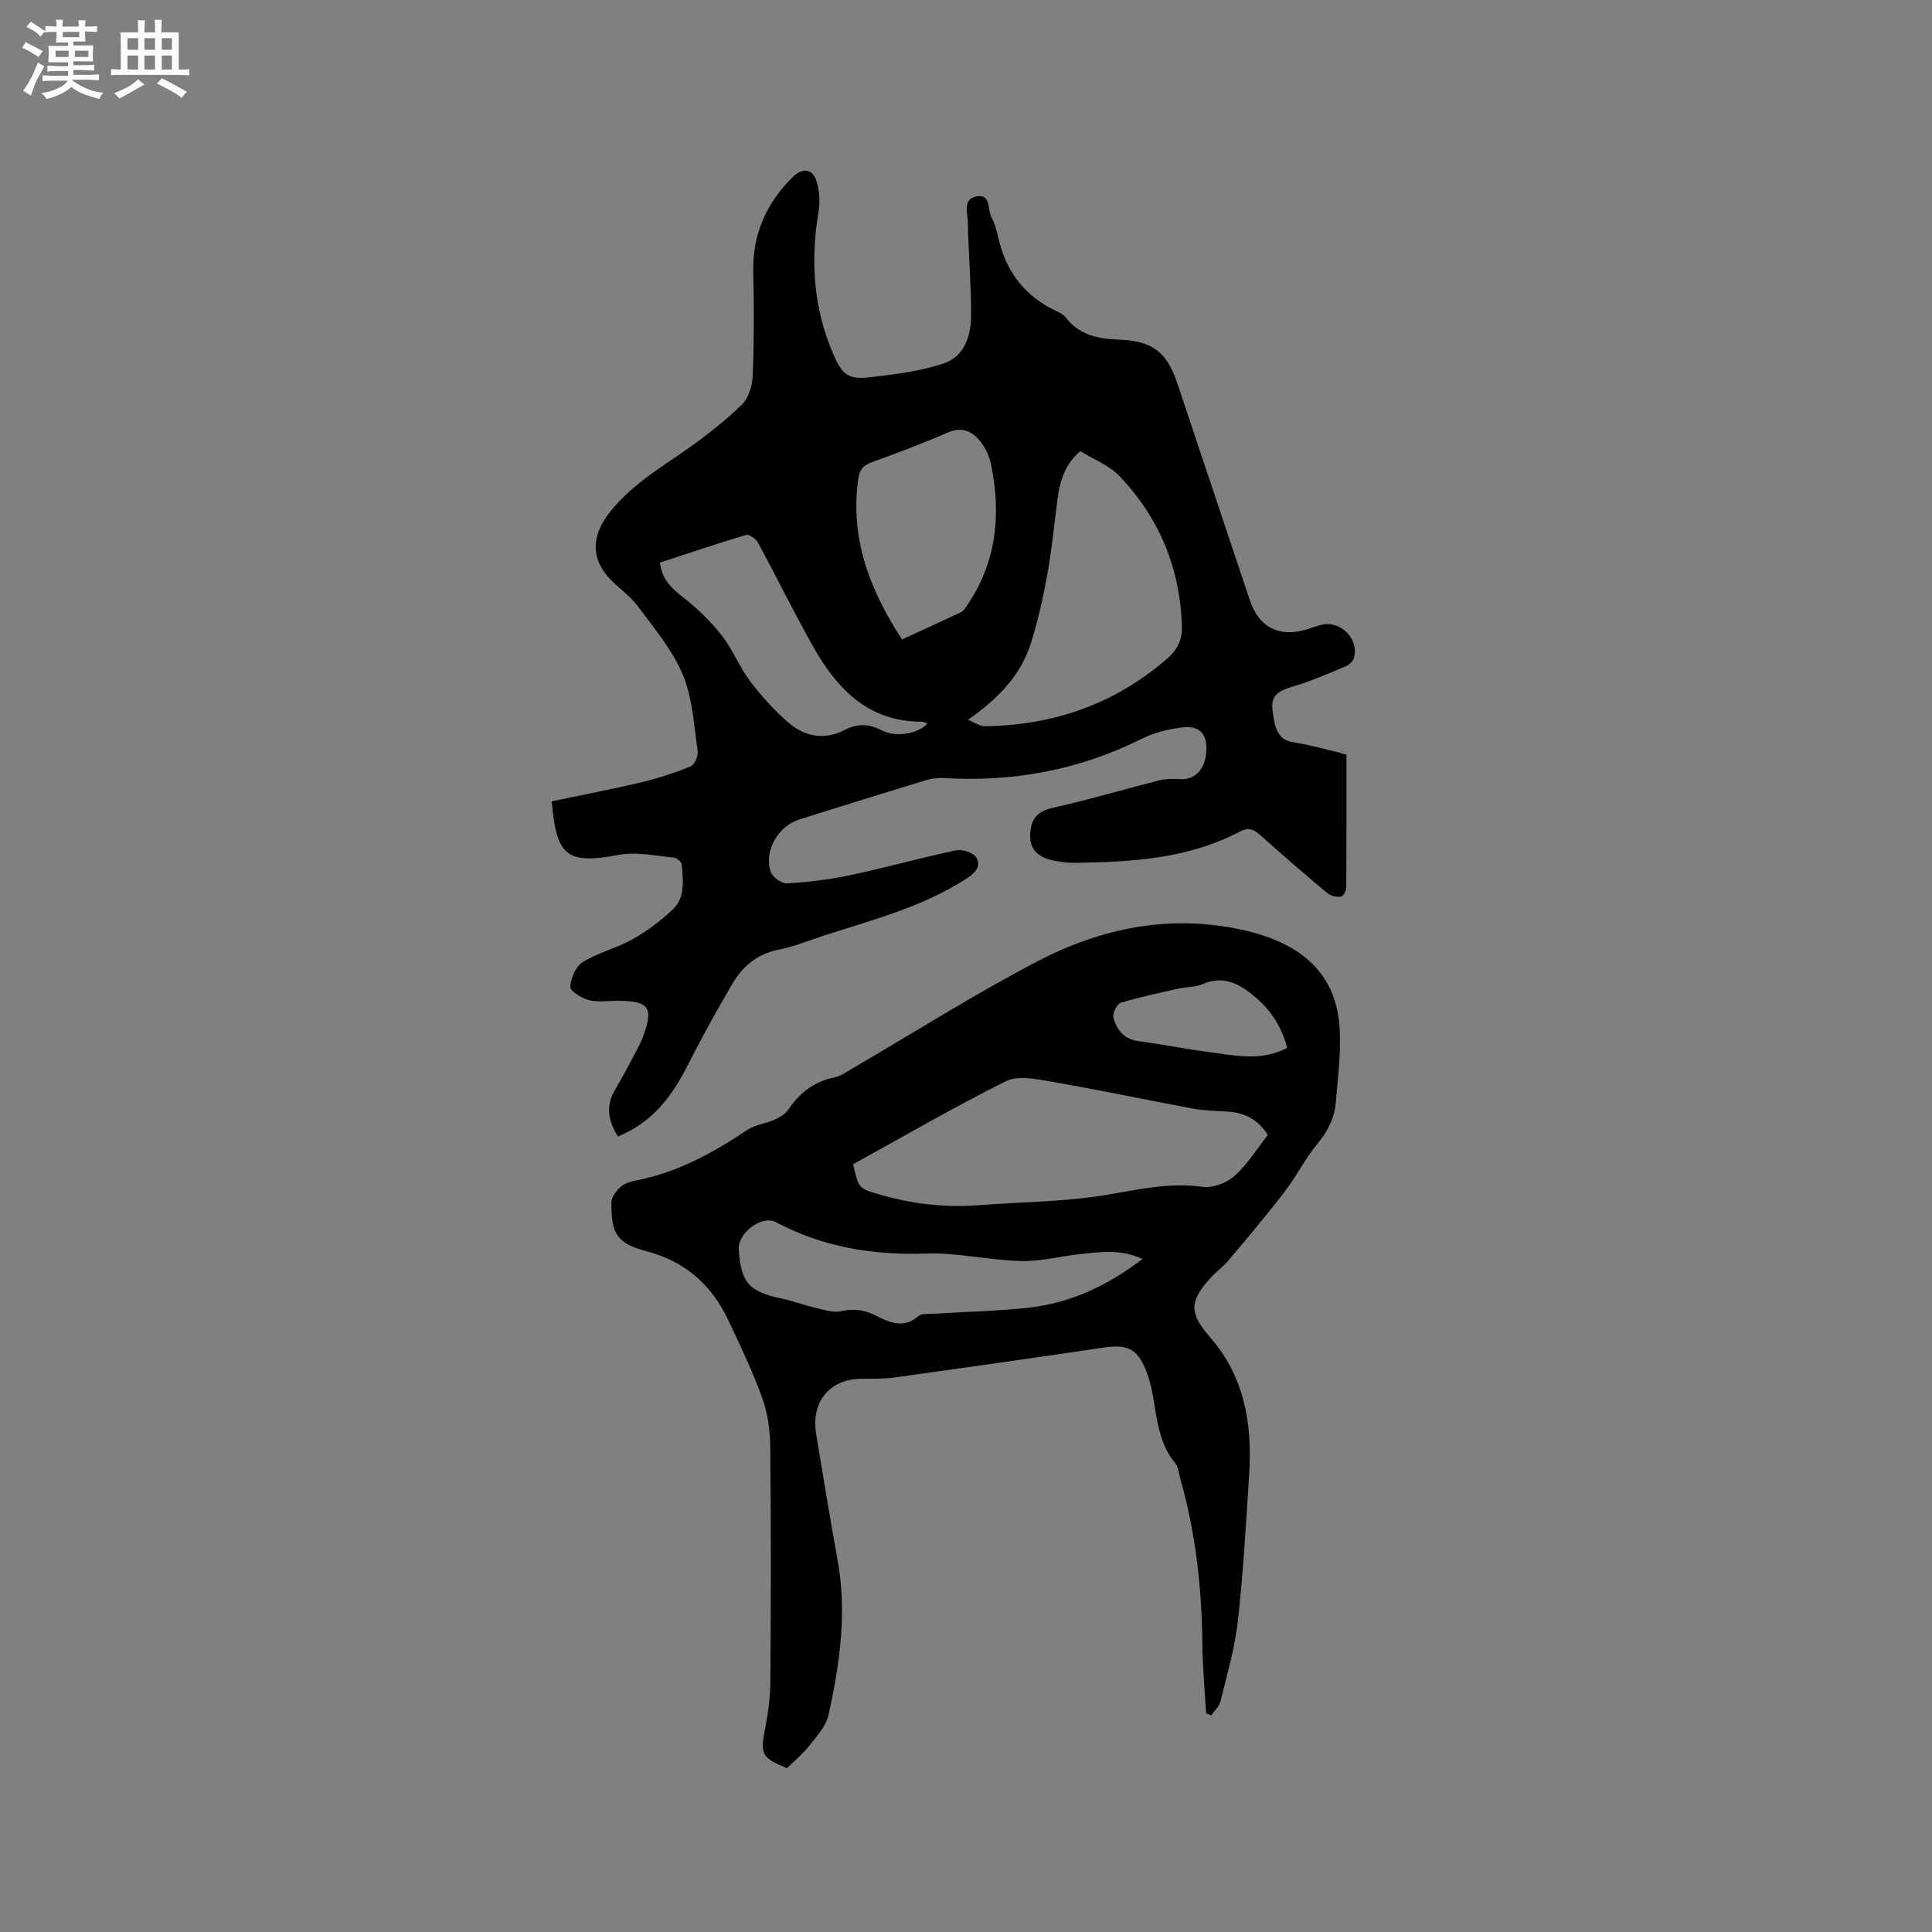 <svg enable-background="new 0 0 400 400" viewBox="0 0 400 400" xmlns="http://www.w3.org/2000/svg"><rect x="0" y="0" width="400" height="400" fill="#808080" stroke="none"/><path d="m278.77 156.24c0 9.21.02 18.42-.05 27.63 0 .63-.68 1.74-1.12 1.78-.91.08-2.08-.15-2.76-.72-4.72-3.94-9.38-7.96-13.95-12.06-1.36-1.22-2.5-1.6-4.2-.7-10.66 5.63-22.29 6.29-33.99 6.47-1.57.02-3.17-.18-4.71-.5-2.73-.58-4.74-2.03-4.71-5.12.03-3.03 1.16-4.98 4.58-5.74 7.43-1.66 14.75-3.84 22.14-5.71 1.29-.33 2.71-.38 4.04-.26 3.21.28 5.45-1.87 5.71-5.66.24-3.52-1.2-5.41-4.77-5.06-2.98.29-6.08 1.11-8.75 2.44-12.93 6.44-26.56 8.92-40.9 8.05-1.23-.07-2.54.12-3.72.48-8.71 2.65-17.4 5.36-26.08 8.08-4.39 1.37-7.37 6.44-5.99 10.8.35 1.11 2.27 2.52 3.38 2.45 4.39-.25 8.8-.78 13.1-1.69 7.33-1.55 14.56-3.59 21.89-5.14 1.3-.27 3.6.45 4.2 1.45 1.14 1.91-.28 3.29-2.14 4.48-9.06 5.82-19.35 8.46-29.41 11.72-3.12 1.01-6.19 2.29-9.39 2.92-4.45.87-7.45 3.47-9.59 7.13-3.25 5.56-6.38 11.21-9.29 16.96-3.24 6.41-7.39 11.76-14.35 14.57-2.01-3.23-2.6-6.3-.62-9.62 1.57-2.64 2.97-5.37 4.42-8.08.5-.93.98-1.88 1.35-2.87 2.3-6.11 1.35-7.48-5.16-7.52-2.01-.01-4.12.35-6.01-.14-1.5-.39-3.9-1.86-3.85-2.75.1-1.79 1.13-4.23 2.58-5.12 3.21-1.98 7.06-2.89 10.36-4.75 2.98-1.68 5.79-3.81 8.28-6.15 2.66-2.5 2.1-6.06 1.86-9.31-.04-.54-1.08-1.39-1.72-1.44-3.75-.34-7.65-1.23-11.24-.56-10.69 2.01-13.01.46-13.96-11.07 6.13-1.29 12.34-2.47 18.49-3.93 3.48-.83 6.92-1.95 10.23-3.3.82-.34 1.65-2.15 1.5-3.14-.78-5.34-1.04-10.98-3.08-15.85-2.15-5.13-5.93-9.63-9.31-14.18-1.68-2.26-4.2-3.89-6.1-6.01-3.59-4.01-3.34-8.53-.17-12.83 4.35-5.88 10.44-9.47 16.26-13.53 4.05-2.83 7.99-5.92 11.53-9.35 1.4-1.36 2.18-3.92 2.26-5.98.28-7.08.3-14.19.11-21.28-.22-7.93 2.67-14.46 8.22-19.93 1.95-1.92 4.07-1.68 4.88.89.64 2.02.76 4.39.4 6.49-1.69 10.07-1.01 19.86 3.04 29.26 1.98 4.6 3.2 5.4 8.08 4.82 5.03-.6 10.18-1.23 14.93-2.86 4.18-1.43 5.55-5.73 5.56-9.88.02-6.46-.56-12.91-.68-19.37-.04-1.91-1.11-4.84 1.89-5.3 2.96-.46 2.14 2.78 3 4.35.7 1.28 1.09 2.76 1.41 4.2 1.6 7.09 5.56 12.24 12.21 15.29.66.3 1.36.72 1.79 1.28 2.81 3.66 6.76 4.38 11.01 4.55 6.93.27 9.91 2.57 12.06 9.04 4.99 14.96 9.99 29.91 15 44.87 1.91 5.71 6.15 7.85 11.94 6.04.91-.28 1.81-.61 2.72-.86 4.04-1.11 8.02 2.78 6.9 6.84-.19.68-1 1.41-1.7 1.7-3.59 1.5-7.16 3.08-10.88 4.18-2.5.74-4.58 1.57-4.3 4.5.42 4.37 1.23 6.59 4.39 7.06 3.24.47 6.4 1.42 9.6 2.16.1.02.18.1.27.15.39.07.73.15 1.08.24zm-78.36-7.2c1.63.65 2.53 1.33 3.42 1.32 14.28-.18 26.98-4.57 37.87-14.04 2.23-1.94 3.1-4.06 3-6.87-.43-11.94-4.73-22.33-12.96-30.91-2.15-2.24-5.36-3.45-8.09-5.14-3.01 2.56-4.19 6.01-4.68 9.77-.69 5.25-1.19 10.53-2.13 15.74-.86 4.78-1.93 9.56-3.38 14.19-2.08 6.61-6.65 11.45-13.05 15.94zm-13.66-16.65c4.16-1.91 8.18-3.73 12.17-5.61.44-.21.79-.68 1.08-1.1 6.33-9.09 7.35-19.14 5.15-29.69-.31-1.5-1.04-3.04-1.95-4.28-1.76-2.4-3.93-3.51-7.11-2.11-5.12 2.25-10.37 4.2-15.63 6.11-1.72.62-2.5 1.55-2.75 3.33-1.77 12.34 2.31 23.04 9.04 33.35zm-50.12-15.91c.39 3.44 2.38 5.32 4.84 7.22 2.94 2.27 5.68 4.96 7.97 7.88 2.27 2.89 3.62 6.48 5.84 9.42 2.33 3.09 4.98 6.02 7.9 8.56 3.43 2.99 7.52 3.75 11.8 1.53 2.53-1.31 4.93-1.27 7.54.11 2.94 1.56 7.66.71 9.5-1.41-.44-.14-.82-.37-1.21-.37-11.24 0-17.67-7-22.63-15.85-3.92-7.01-7.46-14.23-11.29-21.29-.41-.76-1.81-1.71-2.44-1.52-5.96 1.77-11.85 3.77-17.82 5.72z" fill="#010103"/><path d="m249.71 354.7c-.27-4.72-.72-9.44-.76-14.17-.12-11.71-1.39-23.24-4.62-34.52-.29-1.01-.33-2.25-.96-3-3.47-4.15-3.81-9.27-4.71-14.24-.3-1.66-.73-3.32-1.34-4.89-1.82-4.63-3.88-5.61-8.75-4.89-14.46 2.14-28.92 4.2-43.4 6.21-2.3.32-4.65.22-6.98.26-6.5.11-10.32 4.83-9.21 11.46 1.45 8.67 2.84 17.35 4.42 26 2 10.88.47 21.56-1.86 32.14-.51 2.3-2.41 4.37-3.95 6.33-1.36 1.73-3.09 3.15-4.65 4.7-5.3-2.18-5.56-2.88-4.52-8.27.62-3.2 1.06-6.5 1.08-9.75.11-16.12.14-32.24-.02-48.36-.04-3.43-.5-7.04-1.66-10.24-1.99-5.56-4.56-10.93-7.1-16.27-3.45-7.25-8.9-12.05-16.9-14.16-6.14-1.62-7.28-3.62-7.24-10.07.01-1.08.96-2.36 1.82-3.16.8-.74 2.04-1.17 3.15-1.38 8.62-1.62 16.06-5.74 23.25-10.53 1.58-1.05 3.69-1.25 5.47-2.04 1.08-.48 2.27-1.15 2.9-2.08 2.36-3.48 5.34-5.84 9.56-6.71 1.49-.31 2.85-1.34 4.21-2.13 12.63-7.35 24.98-15.21 37.93-21.95 13.14-6.84 27.25-9.74 42.17-6.51 12.9 2.79 19.81 9.48 20.35 20.87.24 4.94-.42 9.92-.83 14.88-.27 3.23-1.62 5.95-3.76 8.53-2.56 3.07-4.36 6.76-6.81 9.95-3.72 4.84-7.67 9.51-11.6 14.19-1.15 1.37-2.66 2.44-3.86 3.77-4.37 4.88-4.27 7.29.03 12.22 7.09 8.13 8.73 17.91 8.07 28.25-.65 10.16-1.21 20.33-2.34 30.44-.63 5.63-2.26 11.16-3.61 16.7-.26 1.05-1.26 1.93-1.93 2.88-.36-.17-.7-.32-1.04-.46zm-73.09-113.66c1.16 5 1.16 5 5.42 6.25 6.77 1.98 13.66 2.78 20.71 2.23 8.87-.69 17.84-.69 26.57-2.17 6.55-1.11 12.86-2.57 19.6-1.63 2.12.3 5.02-.77 6.66-2.24 2.7-2.41 4.67-5.65 6.91-8.49-2.01-3.18-4.71-4.57-8.09-4.83-2.42-.18-4.87-.17-7.25-.61-9.87-1.83-19.69-3.91-29.58-5.63-3.06-.53-6.82-1.3-9.31-.06-10.69 5.32-21.03 11.34-31.64 17.18zm59.93 19.62c-4.49-2.09-8.7-1.46-12.86-1.02-4.1.43-8.19 1.55-12.26 1.45-6.63-.17-13.26-1.78-19.86-1.56-10.94.37-21.2-1.35-30.91-6.48-2.97-1.57-7.91 2.23-7.71 5.62.41 6.88 2.15 8.8 8.94 10.19 2.23.46 4.39 1.31 6.61 1.82 1.84.43 3.85 1.15 5.59.79 2.54-.53 4.58-.39 6.96.78 2.82 1.39 5.93 3.03 9.11.23.65-.57 2-.41 3.04-.48 6.55-.41 13.12-.54 19.63-1.24 8.69-.94 16.38-4.51 23.72-10.1zm29.95-43.7c-1.15-4.41-3.38-7.8-6.6-10.52-3.17-2.69-6.53-4.6-10.95-2.68-1.51.65-3.32.55-4.97.92-4 .9-8.04 1.74-11.95 2.94-.79.24-1.74 2.18-1.51 3.05.66 2.51 2.14 4.47 5.12 4.87 4.92.67 9.8 1.64 14.73 2.29 5.29.7 10.66 1.96 16.13-.87z" fill="#010103"/><g fill="#fcfbfa"><path d="m6.8 9.5c.6.3 1.3.7 2.1 1.1-.4.4-.7.8-.9 1.2-.7-.4-1.3-.8-1.8-1.1s-1.1-.6-1.6-.8c.2-.4.5-.8.7-1.2.4.2.8.5 1.5.8zm.9 6.9c-.3.6-.5 1.1-.7 1.7s-.4 1.1-.6 1.7c-.6-.4-1.1-.7-1.6-1 .7-1 1.2-1.8 1.5-2.4.3-.5.6-1.1.8-1.7.3-.6.5-1.2.8-1.8.3.3.8.6 1.3.8-.7 1.3-1.2 2.2-1.5 2.7zm.1-11c.4.3 1 .7 1.7 1.1-.5.2-.8.6-1.1 1.1-.5-.6-1-1-1.4-1.2s-.9-.6-1.5-.8c.2-.4.5-.7.9-1.1.5.3.9.6 1.4.9zm10.5 13.1c1 .4 2 .6 3.1.7-.4.4-.7.8-.8 1.3-.9-.2-1.9-.6-3-.9-1-.4-2-.9-2.8-1.6-.5.4-1.1.9-1.9 1.3s-1.9.9-3.3 1.2c-.1-.3-.5-.8-1.1-1.3 1 0 2.1-.3 3.2-.8 1.2-.5 1.9-1 2.3-1.7h-3.2c-.4 0-1 0-2 .1v-1.2c1 0 1.7.1 2 .1h3.3v-1h-2.3c-.2 0-.9 0-2 .1v-1.2c1.2 0 1.9.1 2 .1h2.3v-.8h-4.1c0-.7.1-1.2.1-1.6 0-.5 0-1.1-.1-1.8h4.1v-.7h-2.5c0-.6.1-1.1.1-1.6v-.6h-.5c-.4 0-1 0-1.8.1v-1.3c1.2 0 1.9.1 2.1.1h.2c0-.3 0-.8-.1-1.4h1.4c0 .6-.1 1-.1 1.4h3.4c0-.4 0-.8-.1-1.3h1.5c0 .4-.1.9-.1 1.3.7 0 1.5 0 2.5-.1v1.2c-1 0-1.8-.1-2.5-.1v.6c0 .3 0 .8.1 1.5h-2.5v.8h4.1c0 .7-.1 1.3-.1 1.8s0 1 .1 1.5h-4.1v.8h1.4c.8 0 1.8 0 2.9-.1v1.2c-1 0-1.9-.1-2.8-.1h-1.5v1h3.2c.3 0 1 0 2.1-.1v1.2c-1.1 0-1.8-.1-2.1-.1h-3.4l-.1.1c1.4 1 2.4 1.5 3.4 1.9zm-4.1-6.7v-1.3h-2.7v1.3zm2.2-4.1v-1.1h-3.4v1.1zm1.9 4.1v-1.3h-2.8v1.3z"/><path d="m37 6.7v2.3 5.4c1 0 1.8 0 2.2-.1v1.3c-.6 0-1.5-.1-2.5-.1h-11.9c-.7 0-1.3 0-1.8.1v-1.3c.5 0 1.1.1 2 .1v-5.2c0-1 0-1.8-.1-2.5h3.7c0-1.3 0-2.1-.1-2.5h1.5c0 .4-.1 1.3-.1 2.5h2.2c0-1.2 0-2.1-.1-2.6h1.5c0 .4-.1 1.3-.1 2.6zm-12.3 13.7c-.3-.4-.7-.8-1.1-1.1 1.1-.4 2.1-.9 2.9-1.3.8-.5 1.5-1 2.1-1.6.4.4.9.8 1.3 1.1-2.5 1.4-4.2 2.4-5.2 2.9zm3.9-10.1v-2.4h-2.2v2.4zm0 4.1v-2.9h-2.2v2.9zm3.5-4.1v-2.4h-2.2v2.4zm0 4.1v-2.9h-2.2v2.9zm.4 2.9 1-1.1c.6.3 1.4.7 2.5 1.3s2 1.1 2.7 1.5c-.4.4-.8.8-1.1 1.3-.8-.8-2.5-1.7-5.1-3zm3.1-7v-2.4h-2.1v2.4zm0 4.1v-2.9h-2.1v2.9z"/></g></svg>